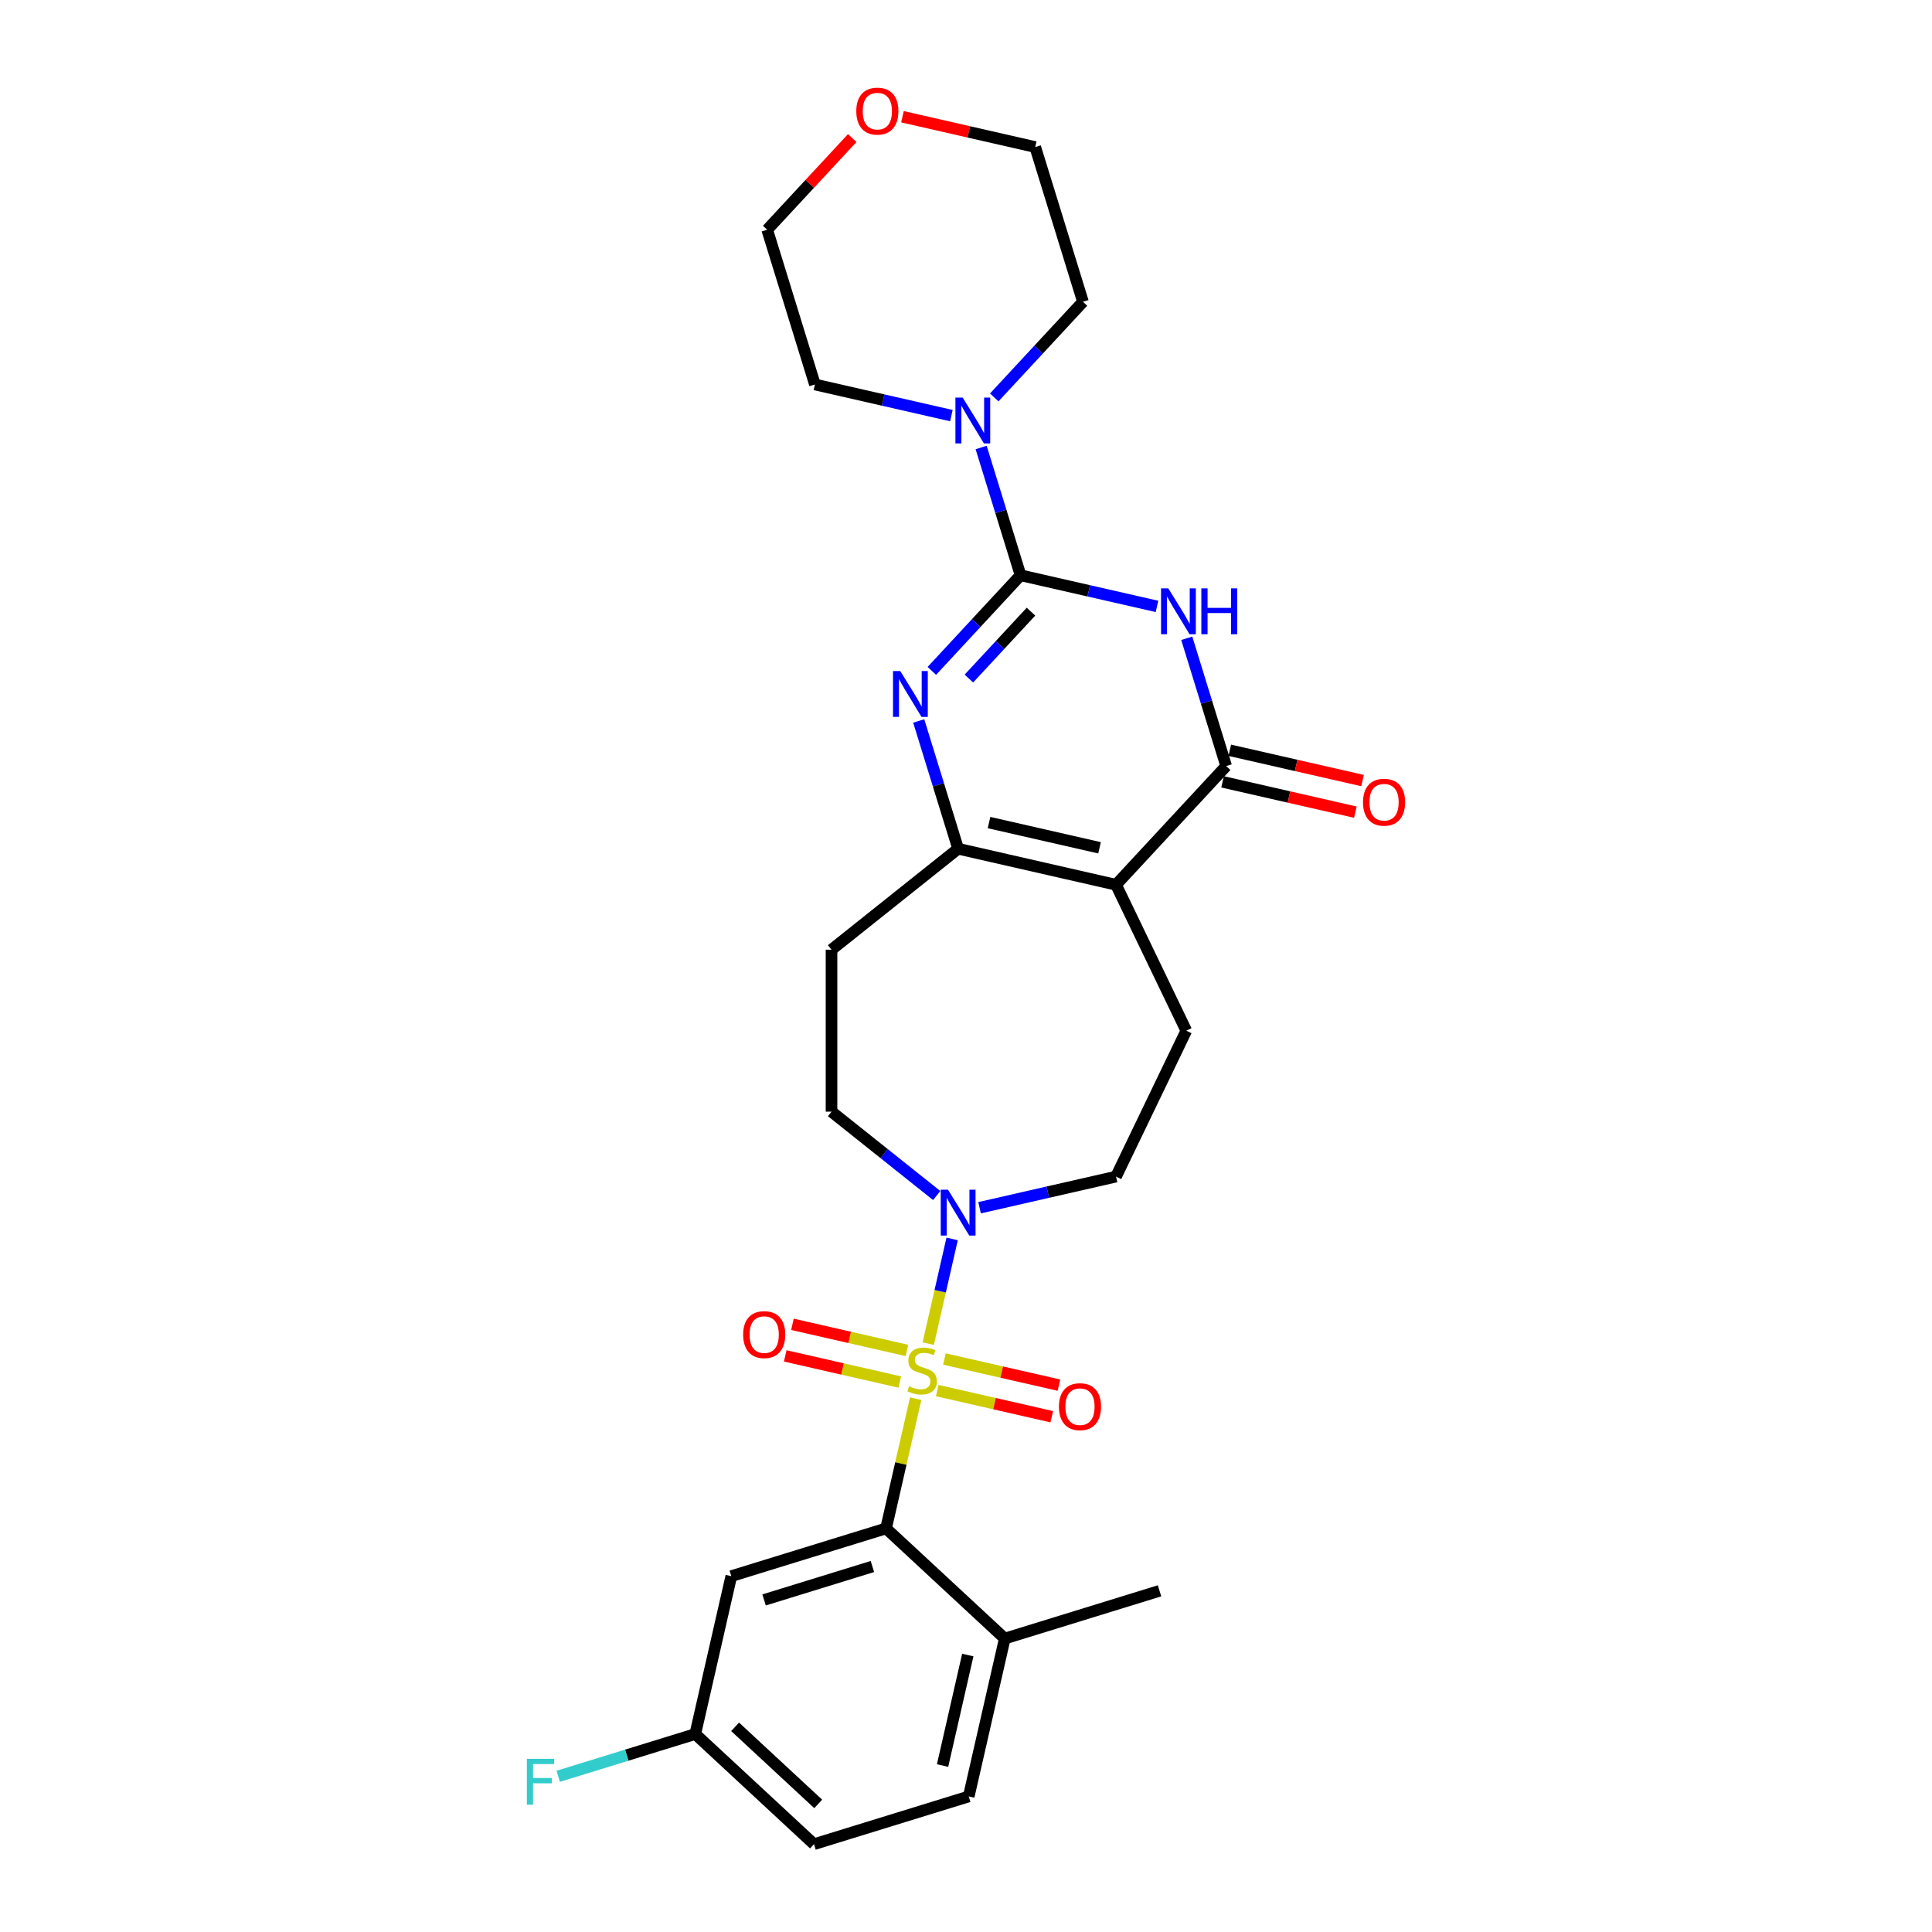 <?xml version='1.0' encoding='iso-8859-1'?>
<svg version='1.1' baseProfile='full'
              xmlns='http://www.w3.org/2000/svg'
                      xmlns:rdkit='http://www.rdkit.org/xml'
                      xmlns:xlink='http://www.w3.org/1999/xlink'
                  xml:space='preserve'
width='1000px' height='1000px' viewBox='0 0 1000 1000'>
<!-- END OF HEADER -->
<rect style='opacity:1.0;fill:#FFFFFF;stroke:none' width='1000' height='1000' x='0' y='0'> </rect>
<path class='bond-6' d='M 473.952,723.947 L 466.288,757.524' style='fill:none;fill-rule:evenodd;stroke:#CCCC00;stroke-width:6px;stroke-linecap:butt;stroke-linejoin:miter;stroke-opacity:1' />
<path class='bond-6' d='M 466.288,757.524 L 458.624,791.101' style='fill:none;fill-rule:evenodd;stroke:#000000;stroke-width:6px;stroke-linecap:butt;stroke-linejoin:miter;stroke-opacity:1' />
<path class='bond-7' d='M 480.457,695.447 L 486.64,668.355' style='fill:none;fill-rule:evenodd;stroke:#CCCC00;stroke-width:6px;stroke-linecap:butt;stroke-linejoin:miter;stroke-opacity:1' />
<path class='bond-7' d='M 486.64,668.355 L 492.824,641.264' style='fill:none;fill-rule:evenodd;stroke:#0000FF;stroke-width:6px;stroke-linecap:butt;stroke-linejoin:miter;stroke-opacity:1' />
<path class='bond-10' d='M 485.118,719.766 L 514.754,726.53' style='fill:none;fill-rule:evenodd;stroke:#CCCC00;stroke-width:6px;stroke-linecap:butt;stroke-linejoin:miter;stroke-opacity:1' />
<path class='bond-10' d='M 514.754,726.53 L 544.39,733.295' style='fill:none;fill-rule:evenodd;stroke:#FF0000;stroke-width:6px;stroke-linecap:butt;stroke-linejoin:miter;stroke-opacity:1' />
<path class='bond-10' d='M 488.849,703.422 L 518.485,710.186' style='fill:none;fill-rule:evenodd;stroke:#CCCC00;stroke-width:6px;stroke-linecap:butt;stroke-linejoin:miter;stroke-opacity:1' />
<path class='bond-10' d='M 518.485,710.186 L 548.121,716.95' style='fill:none;fill-rule:evenodd;stroke:#FF0000;stroke-width:6px;stroke-linecap:butt;stroke-linejoin:miter;stroke-opacity:1' />
<path class='bond-11' d='M 469.435,698.991 L 439.799,692.226' style='fill:none;fill-rule:evenodd;stroke:#CCCC00;stroke-width:6px;stroke-linecap:butt;stroke-linejoin:miter;stroke-opacity:1' />
<path class='bond-11' d='M 439.799,692.226 L 410.164,685.462' style='fill:none;fill-rule:evenodd;stroke:#FF0000;stroke-width:6px;stroke-linecap:butt;stroke-linejoin:miter;stroke-opacity:1' />
<path class='bond-11' d='M 465.705,715.335 L 436.069,708.571' style='fill:none;fill-rule:evenodd;stroke:#CCCC00;stroke-width:6px;stroke-linecap:butt;stroke-linejoin:miter;stroke-opacity:1' />
<path class='bond-11' d='M 436.069,708.571 L 406.433,701.807' style='fill:none;fill-rule:evenodd;stroke:#FF0000;stroke-width:6px;stroke-linecap:butt;stroke-linejoin:miter;stroke-opacity:1' />
<path class='bond-0' d='M 528.237,297.758 L 505.278,322.501' style='fill:none;fill-rule:evenodd;stroke:#000000;stroke-width:6px;stroke-linecap:butt;stroke-linejoin:miter;stroke-opacity:1' />
<path class='bond-0' d='M 505.278,322.501 L 482.32,347.244' style='fill:none;fill-rule:evenodd;stroke:#0000FF;stroke-width:6px;stroke-linecap:butt;stroke-linejoin:miter;stroke-opacity:1' />
<path class='bond-0' d='M 533.639,316.584 L 517.568,333.904' style='fill:none;fill-rule:evenodd;stroke:#000000;stroke-width:6px;stroke-linecap:butt;stroke-linejoin:miter;stroke-opacity:1' />
<path class='bond-0' d='M 517.568,333.904 L 501.497,351.224' style='fill:none;fill-rule:evenodd;stroke:#0000FF;stroke-width:6px;stroke-linecap:butt;stroke-linejoin:miter;stroke-opacity:1' />
<path class='bond-8' d='M 528.237,297.758 L 518.037,264.691' style='fill:none;fill-rule:evenodd;stroke:#000000;stroke-width:6px;stroke-linecap:butt;stroke-linejoin:miter;stroke-opacity:1' />
<path class='bond-8' d='M 518.037,264.691 L 507.837,231.623' style='fill:none;fill-rule:evenodd;stroke:#0000FF;stroke-width:6px;stroke-linecap:butt;stroke-linejoin:miter;stroke-opacity:1' />
<path class='bond-30' d='M 528.237,297.758 L 563.549,305.818' style='fill:none;fill-rule:evenodd;stroke:#000000;stroke-width:6px;stroke-linecap:butt;stroke-linejoin:miter;stroke-opacity:1' />
<path class='bond-30' d='M 563.549,305.818 L 598.861,313.877' style='fill:none;fill-rule:evenodd;stroke:#0000FF;stroke-width:6px;stroke-linecap:butt;stroke-linejoin:miter;stroke-opacity:1' />
<path class='bond-1' d='M 614.267,330.376 L 624.467,363.443' style='fill:none;fill-rule:evenodd;stroke:#0000FF;stroke-width:6px;stroke-linecap:butt;stroke-linejoin:miter;stroke-opacity:1' />
<path class='bond-1' d='M 624.467,363.443 L 634.667,396.51' style='fill:none;fill-rule:evenodd;stroke:#000000;stroke-width:6px;stroke-linecap:butt;stroke-linejoin:miter;stroke-opacity:1' />
<path class='bond-2' d='M 577.652,457.958 L 614.022,533.481' style='fill:none;fill-rule:evenodd;stroke:#000000;stroke-width:6px;stroke-linecap:butt;stroke-linejoin:miter;stroke-opacity:1' />
<path class='bond-4' d='M 577.652,457.958 L 634.667,396.51' style='fill:none;fill-rule:evenodd;stroke:#000000;stroke-width:6px;stroke-linecap:butt;stroke-linejoin:miter;stroke-opacity:1' />
<path class='bond-28' d='M 577.652,457.958 L 495.93,439.305' style='fill:none;fill-rule:evenodd;stroke:#000000;stroke-width:6px;stroke-linecap:butt;stroke-linejoin:miter;stroke-opacity:1' />
<path class='bond-28' d='M 569.124,438.815 L 511.918,425.759' style='fill:none;fill-rule:evenodd;stroke:#000000;stroke-width:6px;stroke-linecap:butt;stroke-linejoin:miter;stroke-opacity:1' />
<path class='bond-3' d='M 475.53,373.17 L 485.73,406.238' style='fill:none;fill-rule:evenodd;stroke:#0000FF;stroke-width:6px;stroke-linecap:butt;stroke-linejoin:miter;stroke-opacity:1' />
<path class='bond-3' d='M 485.73,406.238 L 495.93,439.305' style='fill:none;fill-rule:evenodd;stroke:#000000;stroke-width:6px;stroke-linecap:butt;stroke-linejoin:miter;stroke-opacity:1' />
<path class='bond-17' d='M 632.801,404.683 L 667.166,412.526' style='fill:none;fill-rule:evenodd;stroke:#000000;stroke-width:6px;stroke-linecap:butt;stroke-linejoin:miter;stroke-opacity:1' />
<path class='bond-17' d='M 667.166,412.526 L 701.531,420.37' style='fill:none;fill-rule:evenodd;stroke:#FF0000;stroke-width:6px;stroke-linecap:butt;stroke-linejoin:miter;stroke-opacity:1' />
<path class='bond-17' d='M 636.532,388.338 L 670.897,396.182' style='fill:none;fill-rule:evenodd;stroke:#000000;stroke-width:6px;stroke-linecap:butt;stroke-linejoin:miter;stroke-opacity:1' />
<path class='bond-17' d='M 670.897,396.182 L 705.262,404.025' style='fill:none;fill-rule:evenodd;stroke:#FF0000;stroke-width:6px;stroke-linecap:butt;stroke-linejoin:miter;stroke-opacity:1' />
<path class='bond-5' d='M 495.93,439.305 L 430.393,491.569' style='fill:none;fill-rule:evenodd;stroke:#000000;stroke-width:6px;stroke-linecap:butt;stroke-linejoin:miter;stroke-opacity:1' />
<path class='bond-12' d='M 458.624,791.101 L 378.524,815.808' style='fill:none;fill-rule:evenodd;stroke:#000000;stroke-width:6px;stroke-linecap:butt;stroke-linejoin:miter;stroke-opacity:1' />
<path class='bond-12' d='M 451.551,810.827 L 395.481,828.122' style='fill:none;fill-rule:evenodd;stroke:#000000;stroke-width:6px;stroke-linecap:butt;stroke-linejoin:miter;stroke-opacity:1' />
<path class='bond-16' d='M 458.624,791.101 L 520.072,848.116' style='fill:none;fill-rule:evenodd;stroke:#000000;stroke-width:6px;stroke-linecap:butt;stroke-linejoin:miter;stroke-opacity:1' />
<path class='bond-14' d='M 507.028,625.123 L 542.34,617.063' style='fill:none;fill-rule:evenodd;stroke:#0000FF;stroke-width:6px;stroke-linecap:butt;stroke-linejoin:miter;stroke-opacity:1' />
<path class='bond-14' d='M 542.34,617.063 L 577.652,609.003' style='fill:none;fill-rule:evenodd;stroke:#000000;stroke-width:6px;stroke-linecap:butt;stroke-linejoin:miter;stroke-opacity:1' />
<path class='bond-15' d='M 484.831,618.805 L 457.612,597.099' style='fill:none;fill-rule:evenodd;stroke:#0000FF;stroke-width:6px;stroke-linecap:butt;stroke-linejoin:miter;stroke-opacity:1' />
<path class='bond-15' d='M 457.612,597.099 L 430.393,575.393' style='fill:none;fill-rule:evenodd;stroke:#000000;stroke-width:6px;stroke-linecap:butt;stroke-linejoin:miter;stroke-opacity:1' />
<path class='bond-23' d='M 492.431,215.125 L 457.119,207.065' style='fill:none;fill-rule:evenodd;stroke:#0000FF;stroke-width:6px;stroke-linecap:butt;stroke-linejoin:miter;stroke-opacity:1' />
<path class='bond-23' d='M 457.119,207.065 L 421.807,199.005' style='fill:none;fill-rule:evenodd;stroke:#000000;stroke-width:6px;stroke-linecap:butt;stroke-linejoin:miter;stroke-opacity:1' />
<path class='bond-24' d='M 514.627,205.697 L 537.586,180.954' style='fill:none;fill-rule:evenodd;stroke:#0000FF;stroke-width:6px;stroke-linecap:butt;stroke-linejoin:miter;stroke-opacity:1' />
<path class='bond-24' d='M 537.586,180.954 L 560.544,156.211' style='fill:none;fill-rule:evenodd;stroke:#000000;stroke-width:6px;stroke-linecap:butt;stroke-linejoin:miter;stroke-opacity:1' />
<path class='bond-9' d='M 614.022,533.481 L 577.652,609.003' style='fill:none;fill-rule:evenodd;stroke:#000000;stroke-width:6px;stroke-linecap:butt;stroke-linejoin:miter;stroke-opacity:1' />
<path class='bond-20' d='M 378.524,815.808 L 359.872,897.531' style='fill:none;fill-rule:evenodd;stroke:#000000;stroke-width:6px;stroke-linecap:butt;stroke-linejoin:miter;stroke-opacity:1' />
<path class='bond-13' d='M 430.393,491.569 L 430.393,575.393' style='fill:none;fill-rule:evenodd;stroke:#000000;stroke-width:6px;stroke-linecap:butt;stroke-linejoin:miter;stroke-opacity:1' />
<path class='bond-19' d='M 520.072,848.116 L 501.419,929.838' style='fill:none;fill-rule:evenodd;stroke:#000000;stroke-width:6px;stroke-linecap:butt;stroke-linejoin:miter;stroke-opacity:1' />
<path class='bond-19' d='M 500.929,856.643 L 487.872,913.849' style='fill:none;fill-rule:evenodd;stroke:#000000;stroke-width:6px;stroke-linecap:butt;stroke-linejoin:miter;stroke-opacity:1' />
<path class='bond-27' d='M 520.072,848.116 L 600.172,823.408' style='fill:none;fill-rule:evenodd;stroke:#000000;stroke-width:6px;stroke-linecap:butt;stroke-linejoin:miter;stroke-opacity:1' />
<path class='bond-18' d='M 467.107,60.424 L 501.472,68.267' style='fill:none;fill-rule:evenodd;stroke:#FF0000;stroke-width:6px;stroke-linecap:butt;stroke-linejoin:miter;stroke-opacity:1' />
<path class='bond-18' d='M 501.472,68.267 L 535.836,76.111' style='fill:none;fill-rule:evenodd;stroke:#000000;stroke-width:6px;stroke-linecap:butt;stroke-linejoin:miter;stroke-opacity:1' />
<path class='bond-31' d='M 441.121,71.461 L 419.11,95.183' style='fill:none;fill-rule:evenodd;stroke:#FF0000;stroke-width:6px;stroke-linecap:butt;stroke-linejoin:miter;stroke-opacity:1' />
<path class='bond-31' d='M 419.11,95.183 L 397.099,118.905' style='fill:none;fill-rule:evenodd;stroke:#000000;stroke-width:6px;stroke-linecap:butt;stroke-linejoin:miter;stroke-opacity:1' />
<path class='bond-21' d='M 501.419,929.838 L 421.319,954.545' style='fill:none;fill-rule:evenodd;stroke:#000000;stroke-width:6px;stroke-linecap:butt;stroke-linejoin:miter;stroke-opacity:1' />
<path class='bond-22' d='M 359.872,897.531 L 324.399,908.473' style='fill:none;fill-rule:evenodd;stroke:#000000;stroke-width:6px;stroke-linecap:butt;stroke-linejoin:miter;stroke-opacity:1' />
<path class='bond-22' d='M 324.399,908.473 L 288.925,919.415' style='fill:none;fill-rule:evenodd;stroke:#33CCCC;stroke-width:6px;stroke-linecap:butt;stroke-linejoin:miter;stroke-opacity:1' />
<path class='bond-29' d='M 359.872,897.531 L 421.319,954.545' style='fill:none;fill-rule:evenodd;stroke:#000000;stroke-width:6px;stroke-linecap:butt;stroke-linejoin:miter;stroke-opacity:1' />
<path class='bond-29' d='M 380.492,893.793 L 423.505,933.704' style='fill:none;fill-rule:evenodd;stroke:#000000;stroke-width:6px;stroke-linecap:butt;stroke-linejoin:miter;stroke-opacity:1' />
<path class='bond-25' d='M 421.807,199.005 L 397.099,118.905' style='fill:none;fill-rule:evenodd;stroke:#000000;stroke-width:6px;stroke-linecap:butt;stroke-linejoin:miter;stroke-opacity:1' />
<path class='bond-26' d='M 560.544,156.211 L 535.836,76.111' style='fill:none;fill-rule:evenodd;stroke:#000000;stroke-width:6px;stroke-linecap:butt;stroke-linejoin:miter;stroke-opacity:1' />
<path  class='atom-0' d='M 470.571 717.526
Q 470.839 717.627, 471.946 718.096
Q 473.052 718.565, 474.259 718.867
Q 475.5 719.136, 476.707 719.136
Q 478.953 719.136, 480.261 718.063
Q 481.569 716.956, 481.569 715.045
Q 481.569 713.737, 480.898 712.933
Q 480.261 712.128, 479.255 711.692
Q 478.249 711.256, 476.573 710.753
Q 474.46 710.116, 473.186 709.513
Q 471.946 708.909, 471.04 707.635
Q 470.169 706.361, 470.169 704.215
Q 470.169 701.231, 472.18 699.387
Q 474.226 697.542, 478.249 697.542
Q 480.999 697.542, 484.117 698.85
L 483.346 701.432
Q 480.496 700.258, 478.35 700.258
Q 476.036 700.258, 474.762 701.231
Q 473.488 702.17, 473.522 703.812
Q 473.522 705.087, 474.159 705.858
Q 474.829 706.629, 475.768 707.065
Q 476.74 707.501, 478.35 708.004
Q 480.496 708.674, 481.77 709.345
Q 483.044 710.015, 483.949 711.39
Q 484.888 712.731, 484.888 715.045
Q 484.888 718.331, 482.675 720.108
Q 480.496 721.851, 476.841 721.851
Q 474.729 721.851, 473.119 721.382
Q 471.543 720.946, 469.666 720.175
L 470.571 717.526
' fill='#CCCC00'/>
<path  class='atom-2' d='M 604.712 304.541
L 612.491 317.115
Q 613.262 318.355, 614.502 320.602
Q 615.743 322.848, 615.81 322.982
L 615.81 304.541
L 618.962 304.541
L 618.962 328.28
L 615.709 328.28
L 607.361 314.533
Q 606.388 312.923, 605.349 311.079
Q 604.343 309.235, 604.041 308.665
L 604.041 328.28
L 600.956 328.28
L 600.956 304.541
L 604.712 304.541
' fill='#0000FF'/>
<path  class='atom-2' d='M 621.812 304.541
L 625.031 304.541
L 625.031 314.633
L 637.168 314.633
L 637.168 304.541
L 640.387 304.541
L 640.387 328.28
L 637.168 328.28
L 637.168 317.316
L 625.031 317.316
L 625.031 328.28
L 621.812 328.28
L 621.812 304.541
' fill='#0000FF'/>
<path  class='atom-4' d='M 465.975 347.336
L 473.753 359.909
Q 474.525 361.15, 475.765 363.396
Q 477.006 365.643, 477.073 365.777
L 477.073 347.336
L 480.225 347.336
L 480.225 371.075
L 476.972 371.075
L 468.623 357.328
Q 467.651 355.718, 466.612 353.874
Q 465.606 352.03, 465.304 351.46
L 465.304 371.075
L 462.219 371.075
L 462.219 347.336
L 465.975 347.336
' fill='#0000FF'/>
<path  class='atom-8' d='M 490.682 615.787
L 498.461 628.36
Q 499.232 629.601, 500.473 631.847
Q 501.713 634.094, 501.78 634.228
L 501.78 615.787
L 504.932 615.787
L 504.932 639.526
L 501.68 639.526
L 493.331 625.778
Q 492.359 624.169, 491.319 622.325
Q 490.313 620.481, 490.012 619.911
L 490.012 639.526
L 486.927 639.526
L 486.927 615.787
L 490.682 615.787
' fill='#0000FF'/>
<path  class='atom-9' d='M 498.282 205.789
L 506.061 218.362
Q 506.832 219.603, 508.072 221.849
Q 509.313 224.096, 509.38 224.23
L 509.38 205.789
L 512.532 205.789
L 512.532 229.527
L 509.28 229.527
L 500.931 215.78
Q 499.958 214.171, 498.919 212.327
Q 497.913 210.483, 497.611 209.913
L 497.611 229.527
L 494.526 229.527
L 494.526 205.789
L 498.282 205.789
' fill='#0000FF'/>
<path  class='atom-11' d='M 548.102 728.098
Q 548.102 722.398, 550.919 719.213
Q 553.735 716.027, 558.999 716.027
Q 564.263 716.027, 567.08 719.213
Q 569.896 722.398, 569.896 728.098
Q 569.896 733.865, 567.046 737.151
Q 564.196 740.403, 558.999 740.403
Q 553.769 740.403, 550.919 737.151
Q 548.102 733.899, 548.102 728.098
M 558.999 737.721
Q 562.62 737.721, 564.565 735.307
Q 566.543 732.859, 566.543 728.098
Q 566.543 723.437, 564.565 721.09
Q 562.62 718.71, 558.999 718.71
Q 555.378 718.71, 553.4 721.057
Q 551.455 723.404, 551.455 728.098
Q 551.455 732.893, 553.4 735.307
Q 555.378 737.721, 558.999 737.721
' fill='#FF0000'/>
<path  class='atom-12' d='M 384.657 690.793
Q 384.657 685.093, 387.474 681.908
Q 390.29 678.722, 395.555 678.722
Q 400.819 678.722, 403.635 681.908
Q 406.452 685.093, 406.452 690.793
Q 406.452 696.56, 403.602 699.846
Q 400.752 703.098, 395.555 703.098
Q 390.324 703.098, 387.474 699.846
Q 384.657 696.593, 384.657 690.793
M 395.555 700.416
Q 399.176 700.416, 401.12 698.002
Q 403.099 695.554, 403.099 690.793
Q 403.099 686.132, 401.12 683.785
Q 399.176 681.405, 395.555 681.405
Q 391.933 681.405, 389.955 683.752
Q 388.01 686.099, 388.01 690.793
Q 388.01 695.588, 389.955 698.002
Q 391.933 700.416, 395.555 700.416
' fill='#FF0000'/>
<path  class='atom-18' d='M 705.492 415.23
Q 705.492 409.53, 708.308 406.345
Q 711.125 403.159, 716.389 403.159
Q 721.653 403.159, 724.47 406.345
Q 727.286 409.53, 727.286 415.23
Q 727.286 420.997, 724.436 424.283
Q 721.586 427.535, 716.389 427.535
Q 711.158 427.535, 708.308 424.283
Q 705.492 421.031, 705.492 415.23
M 716.389 424.853
Q 720.01 424.853, 721.955 422.439
Q 723.933 419.991, 723.933 415.23
Q 723.933 410.57, 721.955 408.222
Q 720.01 405.842, 716.389 405.842
Q 712.768 405.842, 710.79 408.189
Q 708.845 410.536, 708.845 415.23
Q 708.845 420.025, 710.79 422.439
Q 712.768 424.853, 716.389 424.853
' fill='#FF0000'/>
<path  class='atom-19' d='M 443.217 57.525
Q 443.217 51.825, 446.033 48.64
Q 448.85 45.455, 454.114 45.455
Q 459.378 45.455, 462.195 48.64
Q 465.011 51.825, 465.011 57.525
Q 465.011 63.292, 462.161 66.578
Q 459.311 69.831, 454.114 69.831
Q 448.883 69.831, 446.033 66.578
Q 443.217 63.326, 443.217 57.525
M 454.114 67.148
Q 457.735 67.148, 459.68 64.734
Q 461.658 62.286, 461.658 57.525
Q 461.658 52.865, 459.68 50.517
Q 457.735 48.137, 454.114 48.137
Q 450.493 48.137, 448.515 50.484
Q 446.57 52.831, 446.57 57.525
Q 446.57 62.32, 448.515 64.734
Q 450.493 67.148, 454.114 67.148
' fill='#FF0000'/>
<path  class='atom-23' d='M 272.714 910.369
L 286.83 910.369
L 286.83 913.085
L 275.899 913.085
L 275.899 920.293
L 285.623 920.293
L 285.623 923.043
L 275.899 923.043
L 275.899 934.108
L 272.714 934.108
L 272.714 910.369
' fill='#33CCCC'/>
</svg>
